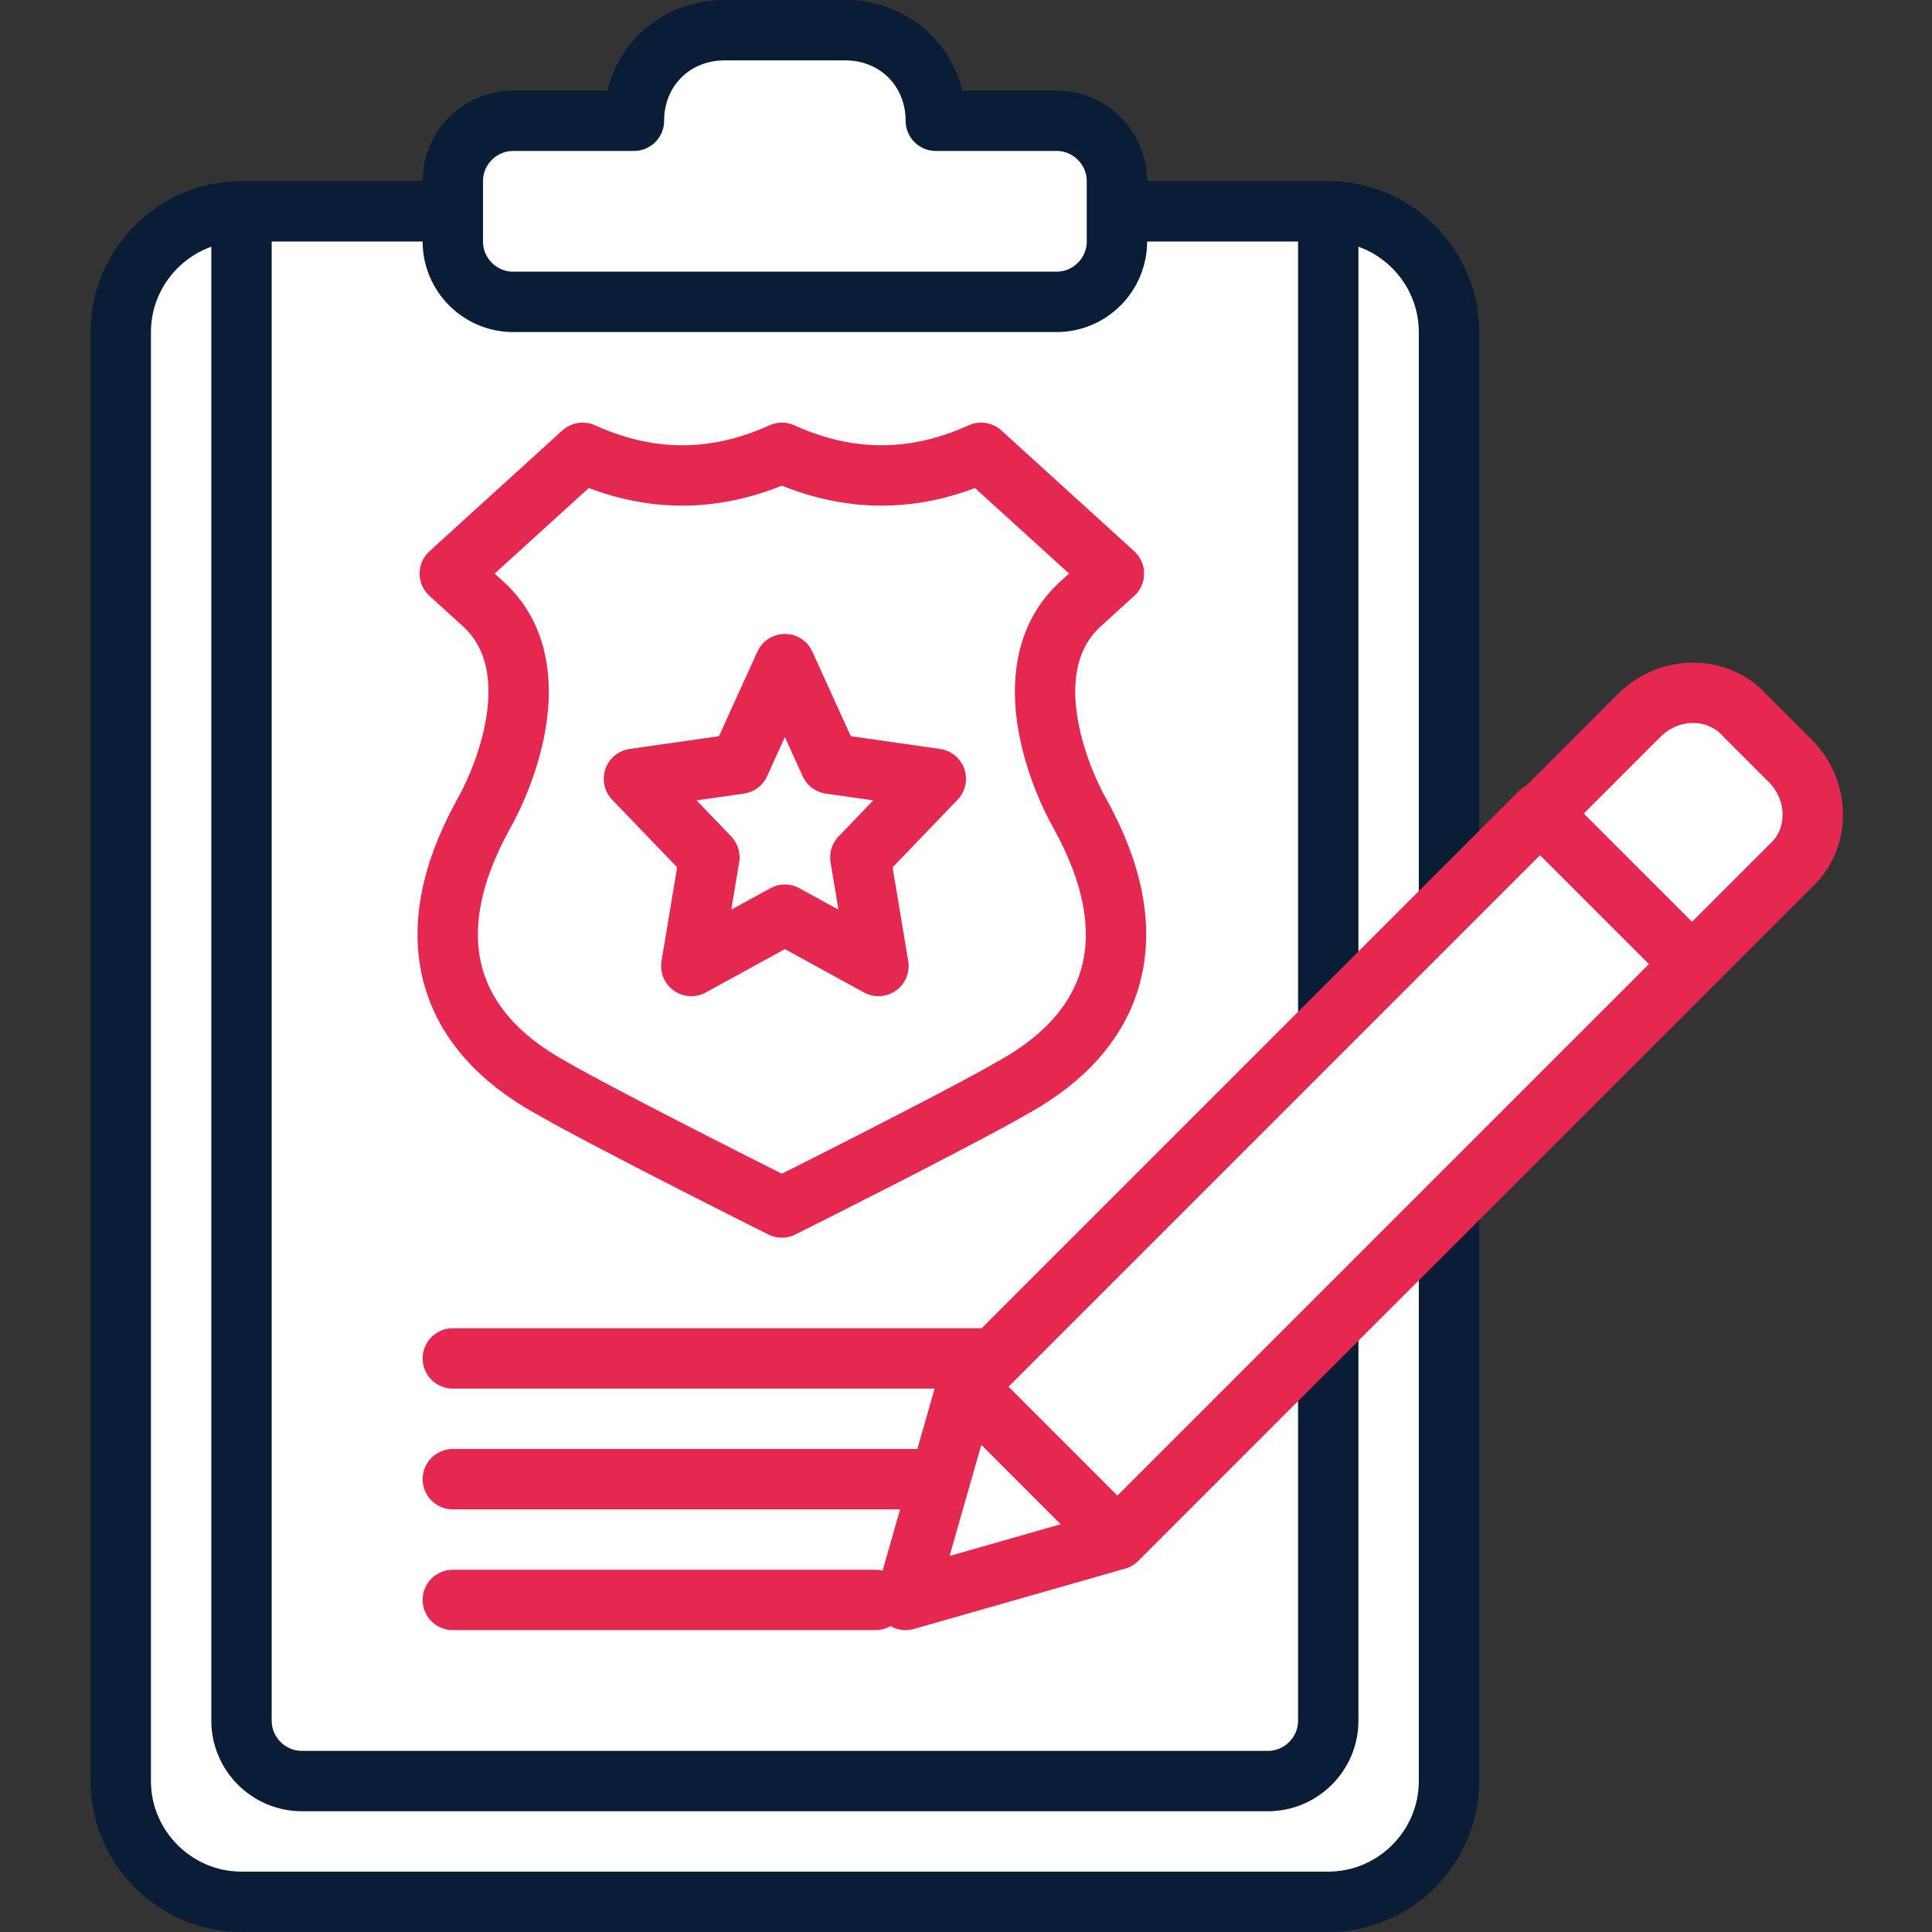 <svg width="64" height="64" viewBox="0 0 64 64" fill="none" xmlns="http://www.w3.org/2000/svg">
<rect x="0" y="0" width="64" height="64" fill="#333333" stroke="none"/>
<path d="M44 63H8C5.8 63 4 61.2 4 59V11C4 8.8 5.8 7 8 7H44C46.2 7 48 8.8 48 11V59C48 61.2 46.2 63 44 63Z" fill="white" stroke="#091D36" stroke-width="2" stroke-miterlimit="10" stroke-linecap="square" stroke-linejoin="round"/>
<path d="M42 59H10C8.9 59 8 58.1 8 57V7H44V57C44 58.1 43.1 59 42 59Z" fill="white" stroke="#091D36" stroke-width="2" stroke-miterlimit="10" stroke-linecap="square" stroke-linejoin="round"/>
<path d="M15 45H37" stroke="#E52850" stroke-width="2" stroke-miterlimit="10" stroke-linecap="round" stroke-linejoin="round"/>
<path d="M15 49H37" stroke="#E52850" stroke-width="2" stroke-miterlimit="10" stroke-linecap="round" stroke-linejoin="round"/>
<path d="M15 53H29" stroke="#E52850" stroke-width="2" stroke-miterlimit="10" stroke-linecap="round" stroke-linejoin="round"/>
<path d="M35.8 27C35 25.6 33.6 22 35.8 20L36.9 19L32.5 15C30.3 16 28.1 16 25.9 15C23.7 16 21.5 16 19.3 15L14.9 19L16 20C18.2 22 16.8 25.6 16 27C13.8 31 14.8 34.1 18.2 36C20.1 37.1 25.9 40 25.9 40C25.9 40 31.7 37.1 33.6 36C37 34.1 38 31 35.8 27Z" fill="white" stroke="#E52850" stroke-width="2" stroke-miterlimit="10" stroke-linecap="square" stroke-linejoin="round"/>
<path d="M31 25.8L27.5 25.3L26 22L24.5 25.3L21 25.8L23.5 28.4L22.9 32L26 30.3L29.1 32L28.5 28.4L31 25.8Z" fill="white" stroke="#E52850" stroke-width="2" stroke-miterlimit="10" stroke-linecap="square" stroke-linejoin="round"/>
<path d="M31 4C31 2.3 29.7 1 28 1H24C22.3 1 21 2.3 21 4H17C15.9 4 15 4.9 15 6V8C15 9.1 15.9 10 17 10H35C36.1 10 37 9.1 37 8V6C37 4.9 36.1 4 35 4H31Z" fill="white" stroke="#091D36" stroke-width="2" stroke-miterlimit="10" stroke-linecap="square" stroke-linejoin="round"/>
<path d="M30 53L32 46L54.3 23.7C55.3 22.7 56.9 22.7 57.8 23.7L59.3 25.2C60.3 26.2 60.3 27.8 59.3 28.7L37 51L30 53Z" fill="white" stroke="#E52850" stroke-width="2" stroke-miterlimit="10" stroke-linecap="square" stroke-linejoin="round"/>
<path d="M51.016 26.916L31.995 45.937L37.016 50.957L56.036 31.936L51.016 26.916Z" fill="white" stroke="#E52850" stroke-width="2" stroke-miterlimit="10" stroke-linecap="square" stroke-linejoin="round"/>
</svg>
